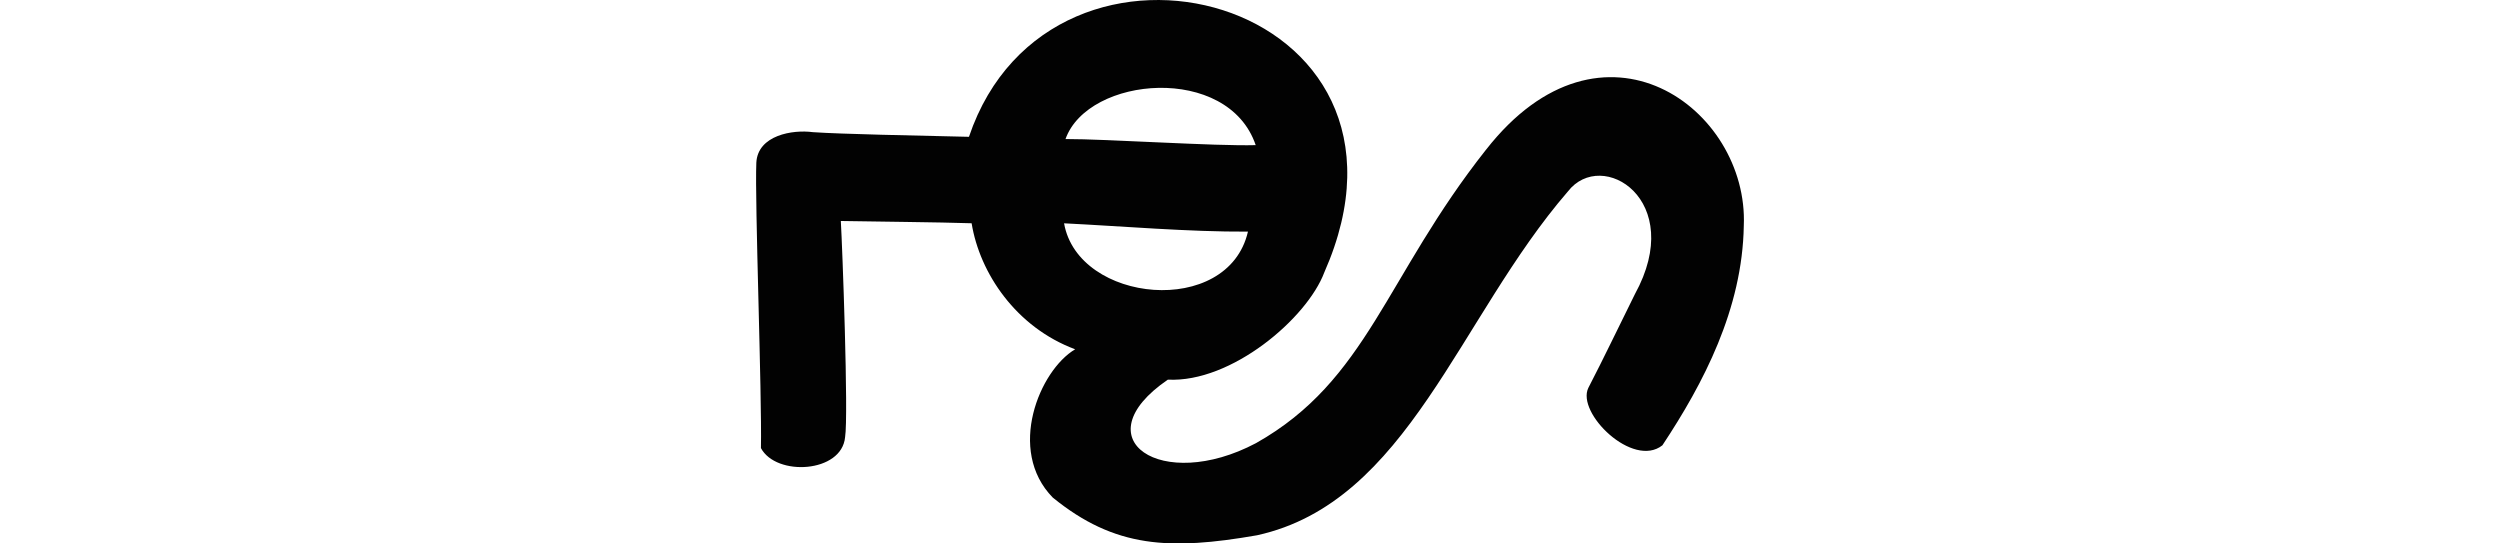 <?xml version="1.0" encoding="UTF-8" standalone="no"?>
<!-- Created with Inkscape (http://www.inkscape.org/) -->

<svg
   xmlns:dc="http://purl.org/dc/elements/1.1/"
   xmlns:cc="http://creativecommons.org/ns#"
   xmlns:rdf="http://www.w3.org/1999/02/22-rdf-syntax-ns#"
   xmlns:svg="http://www.w3.org/2000/svg"
   xmlns="http://www.w3.org/2000/svg"
   xmlns:sodipodi="http://sodipodi.sourceforge.net/DTD/sodipodi-0.dtd"
   xmlns:inkscape="http://www.inkscape.org/namespaces/inkscape"
   width="200"
   height="43.474"
   id="svg2"
   version="1.1"
   inkscape:version="0.48.3.1 r9886"
   sodipodi:docname="best.svg">
  <defs
     id="defs4" />
  <sodipodi:namedview
     id="base"
     pagecolor="#ffffff"
     bordercolor="#666666"
     borderopacity="1.0"
     inkscape:pageopacity="0.0"
     inkscape:pageshadow="2"
     inkscape:zoom="2.0000001"
     inkscape:cx="-101.96852"
     inkscape:cy="92.425879"
     inkscape:document-units="px"
     inkscape:current-layer="layer1"
     showgrid="false"
     fit-margin-top="0"
     fit-margin-left="0"
     fit-margin-right="0"
     fit-margin-bottom="0"
     inkscape:window-width="1301"
     inkscape:window-height="744"
     inkscape:window-x="65"
     inkscape:window-y="24"
     inkscape:window-maximized="1"
     showguides="true"
     inkscape:guide-bbox="true" />
  <g
     inkscape:label="Layer 1"
     inkscape:groupmode="layer"
     id="layer1"
     transform="translate(-1308.945,-1314.025)">
    <path
       style="fill:#020202"
       d="m 1427.831,1325.996 c -8.078,10.215 -9.471,18.448 -18.405,23.48 -7.548,3.998 -14.013,-0.322 -7.051,-5.08 5.087,0.259 11.133,-4.907 12.512,-8.574 9.711,-21.971 -21.838,-30.36 -28.425,-10.852 -4.233,-0.099 -10.258,-0.215 -12.496,-0.373 -1.593,-0.215 -4.397,0.234 -4.514,2.439 -0.133,3.03 0.454,18.518 0.368,22.836 1.219,2.287 6.466,1.993 6.732,-0.872 0.28,-1.723 -0.218,-15.256 -0.341,-17.296 2.74,0.049 7.815,0.095 10.464,0.182 0.646,3.988 3.553,8.323 8.283,10.081 -2.852,1.683 -5.496,8.072 -1.796,11.859 4.973,4.048 9.377,4.232 16.342,3.022 12.066,-2.647 16.12,-17.384 24.869,-27.502 2.715,-3.522 9.511,0.673 5.359,8.221 -1.351,2.72 -2.456,5.048 -3.719,7.487 -0.983,2.009 3.569,6.465 5.924,4.595 3.283,-4.954 6.396,-10.893 6.511,-17.551 0.411,-9.39 -11.32,-17.991 -20.616,-6.1 z m -18.43,-0.361 c -3.214,0.095 -11.955,-0.494 -15.215,-0.487 1.807,-5.06 13.006,-6.021 15.215,0.487 z m -0.62,6.92 c -1.588,6.907 -13.595,5.734 -14.71,-0.665 4.764,0.236 9.963,0.69 14.71,0.665 z"
       id="path4479"
       inkscape:connector-curvature="0"
       sodipodi:nodetypes="ccccccccccccccccccccccccccc" />
  </g>
</svg>
